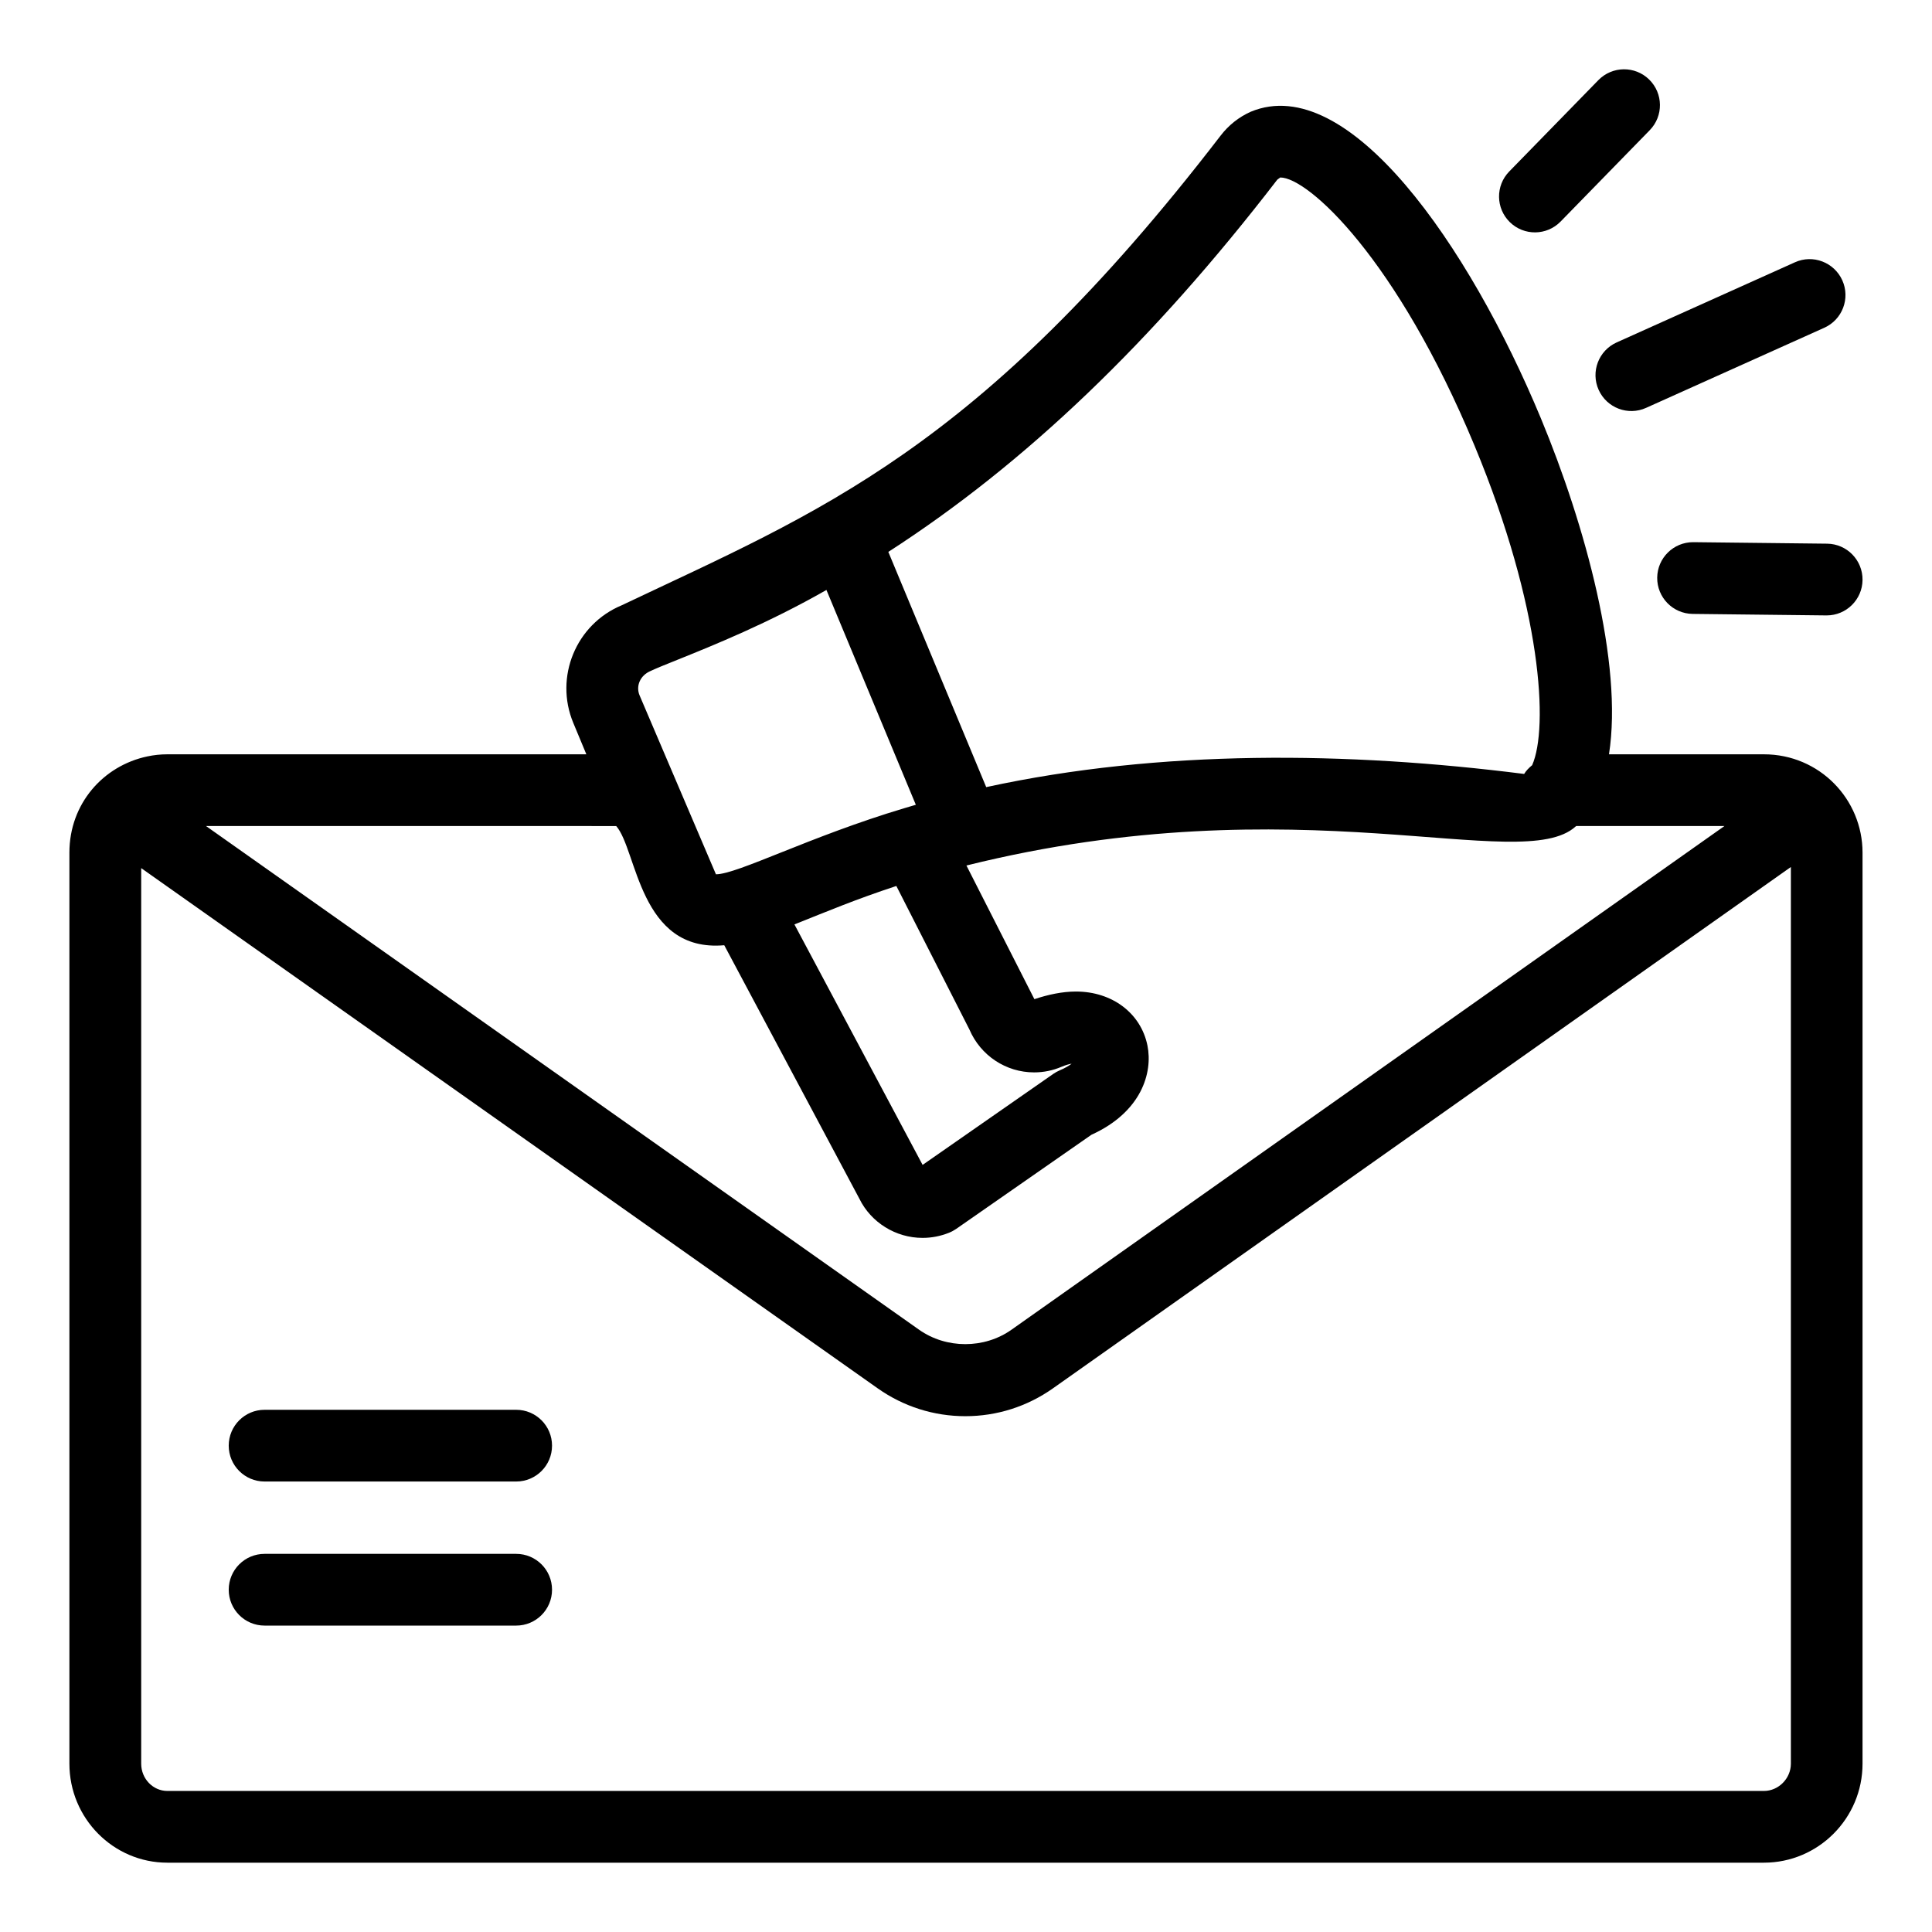 <?xml version="1.0" encoding="UTF-8"?>
<!-- Uploaded to: SVG Repo, www.svgrepo.com, Generator: SVG Repo Mixer Tools -->
<svg fill="#000000" width="800px" height="800px" version="1.1" viewBox="144 144 512 512" xmlns="http://www.w3.org/2000/svg">
 <g>
  <path d="m611.46 343.9h-41.062c3.762-24.078-6.344-60.863-18.035-89.012-19.047-45.848-51.039-92.027-76.91-81.273-3.164 1.418-5.887 3.582-8.039 6.406-64.254 83.539-106.46 99.594-158.66 124.39-12.113 5.031-17.879 19.008-12.828 31.16l3.465 8.328h-111.04c-1.793 0-3.57 0.188-5.309 0.559-11.684 2.465-20.648 12.535-20.648 25.488v241.45c0 14.469 11.641 26.234 25.957 26.234h423.1c14.418 0 26.141-11.766 26.141-26.234v-241.45c0-14.121-11.387-26.047-26.141-26.047zm-128.97-152.29c0.008-0.016 0.789-0.562 0.797-0.574 7.418 0 30.887 21.484 51.512 71.145 17.84 42.918 19.609 74.688 15.238 84.598-0.859 0.707-1.617 1.473-2.121 2.324-46.734-5.926-96.355-6.539-142.56 3.492-0.398-0.953-27.68-66.512-25.941-62.336 36.25-23.355 70.039-55.707 103.08-98.648zm-100.95 187.18 19.371 38.051c2.953 6.898 9.684 11.352 17.137 11.352 2.523 0 4.984-0.504 7.258-1.48 1.098-0.465 1.988-0.707 2.691-0.824-0.707 0.543-1.715 1.152-3.117 1.742-0.613 0.262-1.199 0.582-1.746 0.961l-34.633 24.117-33.969-63.727c8.895-3.547 16.102-6.594 27.008-10.191zm-65.094-56.988c1.66-0.781 4.129-1.762 7.215-3.004 9.328-3.758 23.887-9.617 39.352-18.453 0.398 0.957 25.262 60.699 23.691 56.93-1.039 0.301-2.062 0.602-3.062 0.906-25.035 7.481-44.223 17.516-49.922 17.516l0.074 0.152c-18.426-43.176-20.707-48.523-20.301-47.57-1.031-2.461 0.121-5.289 2.953-6.477zm-9.145 41.109c5.57 6.324 6.082 33.574 28.633 31.586l35.801 67.16c3.082 6.316 9.652 10.398 16.746 10.395 2.422 0 4.789-0.461 7.047-1.371 0.66-0.266 1.289-0.609 1.875-1.012l35.832-24.941c13.246-6.008 16.309-16.418 14.852-23.641-1.727-8.562-9.34-14.32-18.938-14.32-3.629 0-7.398 0.812-11.027 2.023l-18.008-35.422c88.457-21.988 147.1 2.707 161.46-10.355 0.047-0.043 0.109-0.059 0.156-0.105h39.266l-188.94 133.48c-7.223 5.106-17.285 5.086-24.488 0.004l-188.98-133.49zm304.16 255.71h-423.1c-3.824 0-6.945-3.238-6.945-7.223v-237.34l195.2 137.88c6.832 4.816 14.863 7.367 23.207 7.367 8.336 0 16.367-2.547 23.207-7.371l195.57-138.17v237.63c0 3.914-3.266 7.223-7.129 7.223z"/>
  <path d="m280.79 517.61h-66.672c-5.254 0-9.504 4.258-9.504 9.504 0 5.25 4.254 9.504 9.504 9.504h66.672c5.254 0 9.504-4.254 9.504-9.504 0.004-5.246-4.25-9.504-9.504-9.504z"/>
  <path d="m280.79 555.79h-66.672c-5.254 0-9.504 4.254-9.504 9.504s4.254 9.504 9.504 9.504h66.672c5.254 0 9.504-4.258 9.504-9.504 0.004-5.25-4.25-9.504-9.504-9.504z"/>
  <path d="m567.59 165.23-23.625 24.211c-3.668 3.754-3.594 9.773 0.168 13.441 3.762 3.664 9.773 3.59 13.441-0.168l23.625-24.211c3.668-3.754 3.594-9.773-0.168-13.441-3.738-3.652-9.754-3.598-13.441 0.168z"/>
  <path d="m567.66 247.32c2.172 4.816 7.82 6.918 12.57 4.769l47.23-21.23c4.789-2.152 6.926-7.777 4.773-12.57-2.164-4.785-7.789-6.945-12.57-4.773l-47.23 21.23c-4.793 2.16-6.926 7.785-4.773 12.574z"/>
  <path d="m628.2 288.08-35.406-0.398h-0.109c-5.199 0-9.449 4.188-9.508 9.398-0.055 5.25 4.148 9.551 9.395 9.613l35.406 0.398h0.109c5.199 0 9.449-4.188 9.504-9.398 0.059-5.25-4.144-9.551-9.391-9.613z"/>
 </g>
</svg>